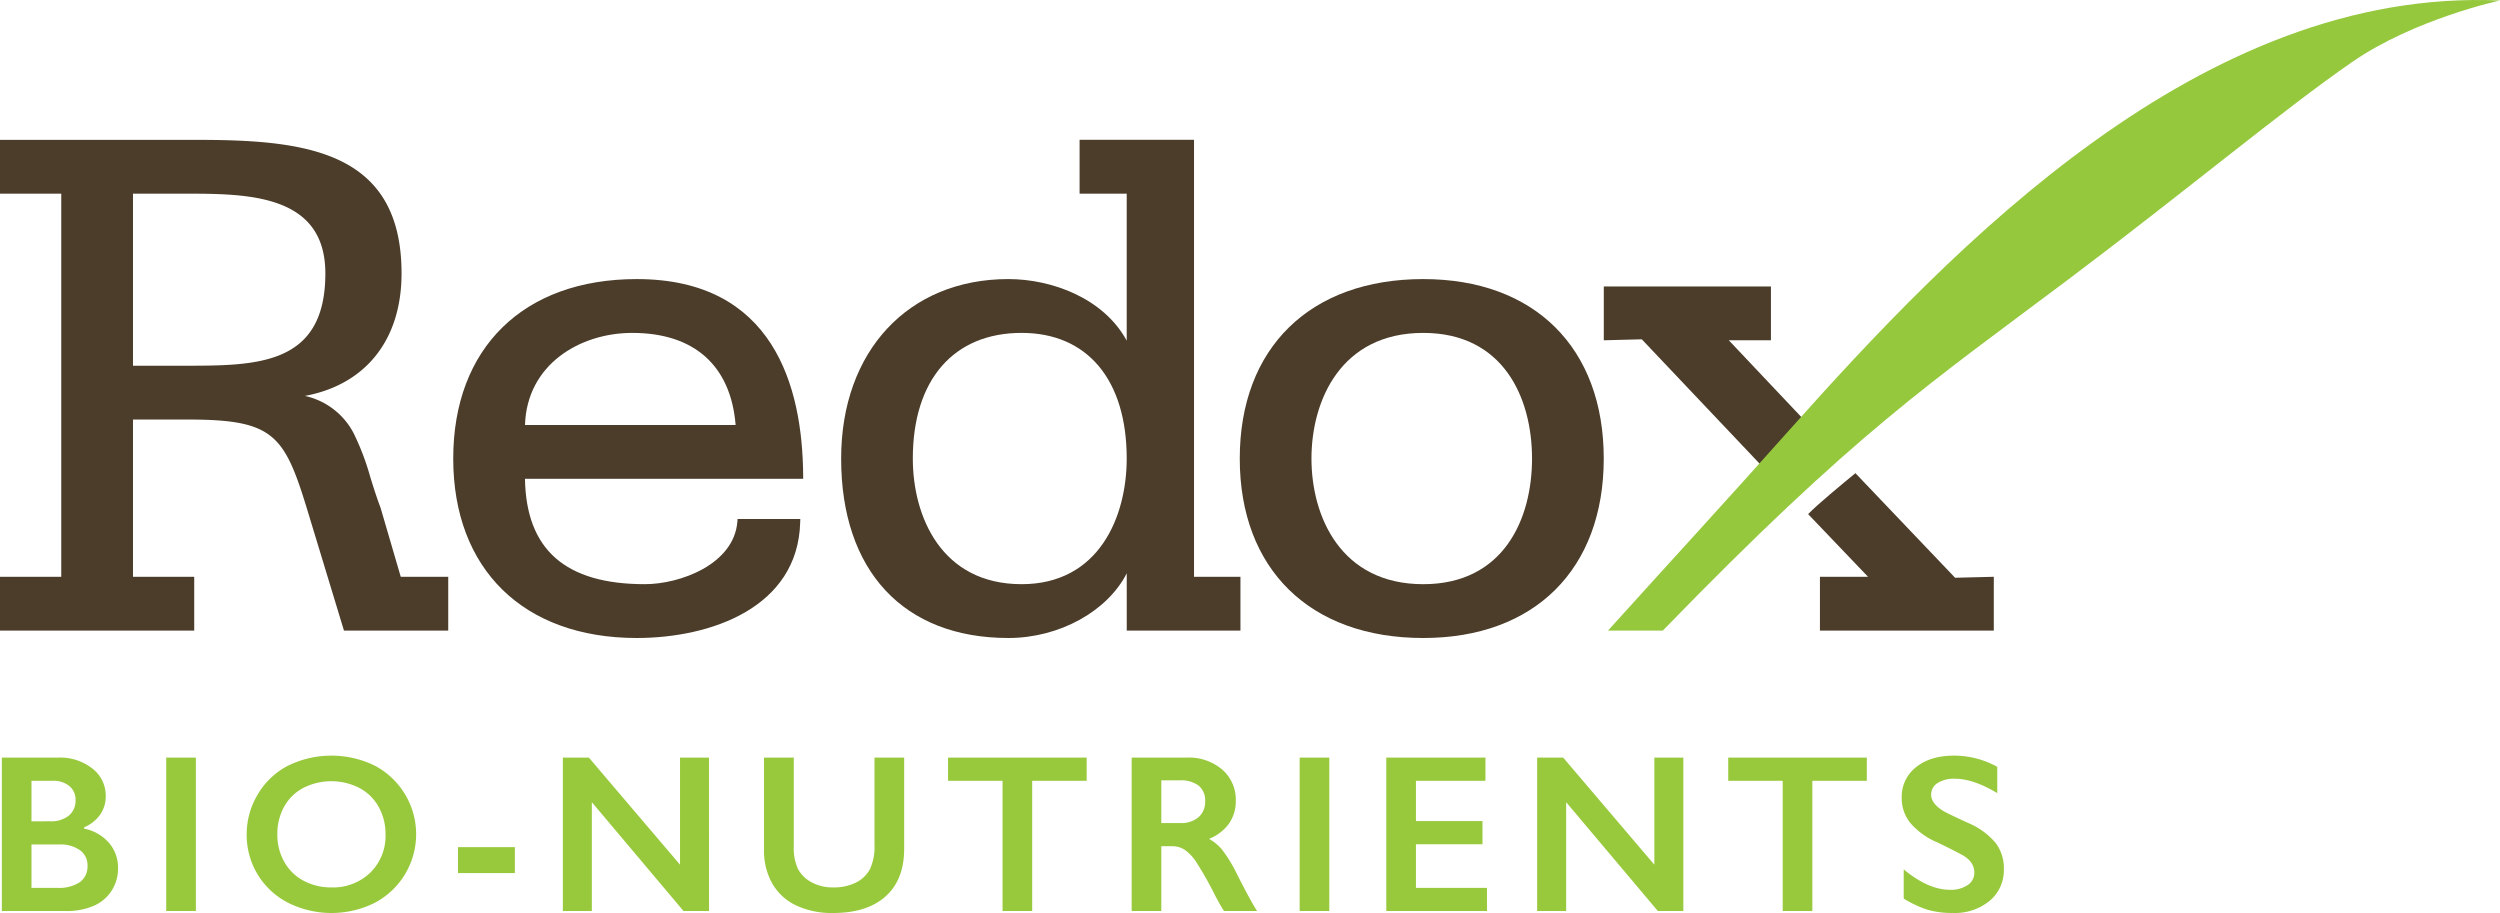 <?xml version="1.0" encoding="UTF-8"?> <svg xmlns="http://www.w3.org/2000/svg" width="624.999" height="228.251" viewBox="0 0 624.999 228.251"><g id="svg-redox-logo" transform="translate(-388 -38.579)"><path id="Path_2363" data-name="Path 2363" d="M478.747,74.743a9.339,9.339,0,0,0-3.6,7.7,9.79,9.79,0,0,0,2.237,6.368,18.336,18.336,0,0,0,6.768,4.8q3.816,1.841,6.234,3.157,2.91,1.676,2.91,4.339a3.657,3.657,0,0,1-1.674,3.13,7.461,7.461,0,0,1-4.395,1.18q-5.437,0-11.586-5.107v7.3a27.462,27.462,0,0,0,5.945,2.786,21.821,21.821,0,0,0,6.326.81,13.69,13.69,0,0,0,9.212-3.033,9.973,9.973,0,0,0,3.556-7.977,10.421,10.421,0,0,0-2.087-6.534,18.2,18.2,0,0,0-6.81-4.941q-5.52-2.527-6.342-3.075-2.937-1.841-2.936-4.008a3.353,3.353,0,0,1,1.577-2.9,7.656,7.656,0,0,1,4.379-1.085q4.613,0,10.571,3.6V74.672a22.436,22.436,0,0,0-10.789-2.8q-5.906,0-9.5,2.87m-46.971-2.376V78.16h13.617v32.563h7.415V78.16h13.617V72.367Zm-47.768,0v38.355h7.249V83.514l22.924,27.209h6.371V72.367H413.3v26.77l-22.788-26.77Zm-37.719,0v38.355h25.177V104.93H353.7V94.03h16.637V88.237H353.7V78.16h17.379V72.367Zm-21.655,38.355h7.412V72.367h-7.412ZM290.042,88.731V78.05h4.613a7.412,7.412,0,0,1,4.7,1.306A4.71,4.71,0,0,1,301,83.293a5.014,5.014,0,0,1-1.661,3.982,6.687,6.687,0,0,1-4.571,1.456ZM282.63,72.367v38.355h7.412v-16.2h2.691a5.645,5.645,0,0,1,3.157.894,11.142,11.142,0,0,1,2.857,3.017,88.192,88.192,0,0,1,4.668,8.253q1.455,2.772,2.305,4.035h8.266q-1.7-2.634-5.217-9.609a34.575,34.575,0,0,0-3.543-5.738,11.105,11.105,0,0,0-3.267-2.691,11.173,11.173,0,0,0,5.01-3.829,9.72,9.72,0,0,0,1.69-5.7,9.894,9.894,0,0,0-3.4-7.8,12.868,12.868,0,0,0-8.815-2.994Zm-45.9,0V78.16h13.62v32.563h7.412V78.16h13.617V72.367Zm-46.009,0V95.431a16.589,16.589,0,0,0,2.058,8.413,13.482,13.482,0,0,0,5.972,5.48,21.017,21.017,0,0,0,9.239,1.892q8.484,0,13.126-4.158t4.639-11.9V72.367h-7.415V94.2a13.369,13.369,0,0,1-1.1,5.972,7.86,7.86,0,0,1-3.475,3.4,12.276,12.276,0,0,1-5.78,1.248,10.873,10.873,0,0,1-5.435-1.317,8.061,8.061,0,0,1-3.364-3.348,12.2,12.2,0,0,1-1.028-5.464V72.367Zm-50.293,0v38.355h7.246V83.514L170.6,110.723h6.368V72.367h-7.246v26.77l-22.79-26.77Zm-26.215,28.857h14.222V94.745H114.211ZM70.725,84.681a11.764,11.764,0,0,1,4.791-4.723,15.479,15.479,0,0,1,14.03-.013,11.9,11.9,0,0,1,4.834,4.736,13.833,13.833,0,0,1,1.714,6.878,12.76,12.76,0,0,1-3.8,9.554,13.335,13.335,0,0,1-9.706,3.706,14.423,14.423,0,0,1-6.989-1.674,12.039,12.039,0,0,1-4.818-4.723,13.646,13.646,0,0,1-1.729-6.863,13.991,13.991,0,0,1,1.674-6.878m.88-10.24a18.856,18.856,0,0,0-7.5,7.207,19.275,19.275,0,0,0-2.718,9.911A18.983,18.983,0,0,0,71.7,108.636a24.249,24.249,0,0,0,21.689.042,19.38,19.38,0,0,0-.081-34.347,24.69,24.69,0,0,0-21.7.11M41.272,110.723h7.412V72.367H41.272ZM7.587,104.93V94.085h6.976a8.4,8.4,0,0,1,5.12,1.414,4.546,4.546,0,0,1,1.908,3.858,4.837,4.837,0,0,1-1.921,4.158,9.535,9.535,0,0,1-5.685,1.414Zm0-16.637V78.16h5.328a6.232,6.232,0,0,1,4.119,1.3,4.352,4.352,0,0,1,1.564,3.53,4.774,4.774,0,0,1-1.7,3.9,7.1,7.1,0,0,1-4.642,1.4ZM.175,72.367v38.355H16.237a16.988,16.988,0,0,0,6.823-1.262,10.054,10.054,0,0,0,4.529-3.777,10.2,10.2,0,0,0,1.635-5.7,9.49,9.49,0,0,0-2.237-6.274,11,11,0,0,0-6.248-3.582V89.8a9.4,9.4,0,0,0,4.024-3.186,7.959,7.959,0,0,0,1.385-4.639,8.545,8.545,0,0,0-3.322-6.863,13.043,13.043,0,0,0-8.595-2.747Z" transform="translate(388.285 155.613)" fill="#98c93c"></path><path id="Path_2364" data-name="Path 2364" d="M100.187,122.534l-5.046-17.252c-.994-2.613-1.79-5.18-2.555-7.627a63.523,63.523,0,0,0-4.171-11,18.092,18.092,0,0,0-12.193-9.336c15.221-2.836,24.165-14.033,24.165-30.628,0-30.838-24.246-33.388-51.255-33.388H0V26.755H15.313v95.78H0v13.454H48.556V122.534H33.246V83.222H46.908c22.443,0,24.36,4.016,30.757,25.353l8.329,27.414h26.063V122.534ZM33.246,69.768V26.755H45.975c15.76,0,35.364,0,35.364,19.936,0,23.077-17.176,23.077-35.364,23.077Z" transform="translate(388 60.241)" fill="#4b3d2a"></path><path id="Path_2365" data-name="Path 2365" d="M114.138,87.262c-.9,10.613-14.322,15.557-23.116,15.557-19.873,0-29.685-8.621-29.976-26.344H130.6l-.008-.812c-.15-22.407-7.5-49.119-41.609-49.119-28.3,0-45.872,17.187-45.872,44.868s17.573,44.861,45.872,44.861c18.493,0,40.293-7.572,40.868-28.917l.024-.828H114.2ZM61.054,63.021C61.511,47.906,74.771,40,87.868,40c15.481,0,24.63,8.166,25.839,23.022Z" transform="translate(458.198 81.804)" fill="#4b3d2a"></path><path id="Path_2366" data-name="Path 2366" d="M168.226,122.535V13.3H139.619V26.758H151.4V63.5C145.623,52.889,132.7,48.111,121.8,48.111c-25,0-41.791,18.028-41.791,44.868,0,28.092,15.623,44.861,41.791,44.861,12.832,0,24.8-6.723,29.608-16.172v14.324h28.426V122.535Zm-70.3-29.556c0-19.668,10.174-31.414,27.2-31.414,16.453,0,26.273,11.746,26.273,31.414,0,14.487-6.886,31.406-26.273,31.406-20.07,0-27.2-16.919-27.2-31.406" transform="translate(518.277 60.237)" fill="#4b3d2a"></path><path id="Path_2367" data-name="Path 2367" d="M163.789,26.545c-28.3,0-45.867,17.187-45.867,44.868s17.57,44.861,45.867,44.861c27.839,0,45.129-17.187,45.129-44.861s-17.289-44.868-45.129-44.868m0,76.275c-20.622,0-27.942-16.921-27.942-31.406S143.167,40,163.789,40c20.057,0,27.2,16.227,27.2,31.414s-7.144,31.406-27.2,31.406" transform="translate(580.018 81.804)" fill="#4b3d2a"></path><path id="Path_2368" data-name="Path 2368" d="M183.805,45.007c-3.254,2.665-9.591,7.906-11.822,10.232l14.976,15.67H174.935V84.364H218.4V70.909l-9.675.242Z" transform="translate(668.048 111.866)" fill="#4b3d2a"></path><path id="Path_2369" data-name="Path 2369" d="M192.612,72.719c2.242-2.373,9.365-9.956,10.7-11.365L183.8,40.7h10.534V27.249H152.548V40.7l9.5-.244Z" transform="translate(636.4 82.949)" fill="#4b3d2a"></path><path id="Path_2370" data-name="Path 2370" d="M268.151,69.769c-34.7,26.073-53.148,38.077-101.5,87.881h-13.7c16.425-18.178,30.279-33.222,44.884-49.631C239.489,61.208,301.471-3.189,375.956.123c0,0-21.353,4.581-37.01,15.407C321.628,27.5,296.884,48.182,268.151,69.769" transform="translate(637.044 38.579)" fill="#95c83d"></path></g></svg> 